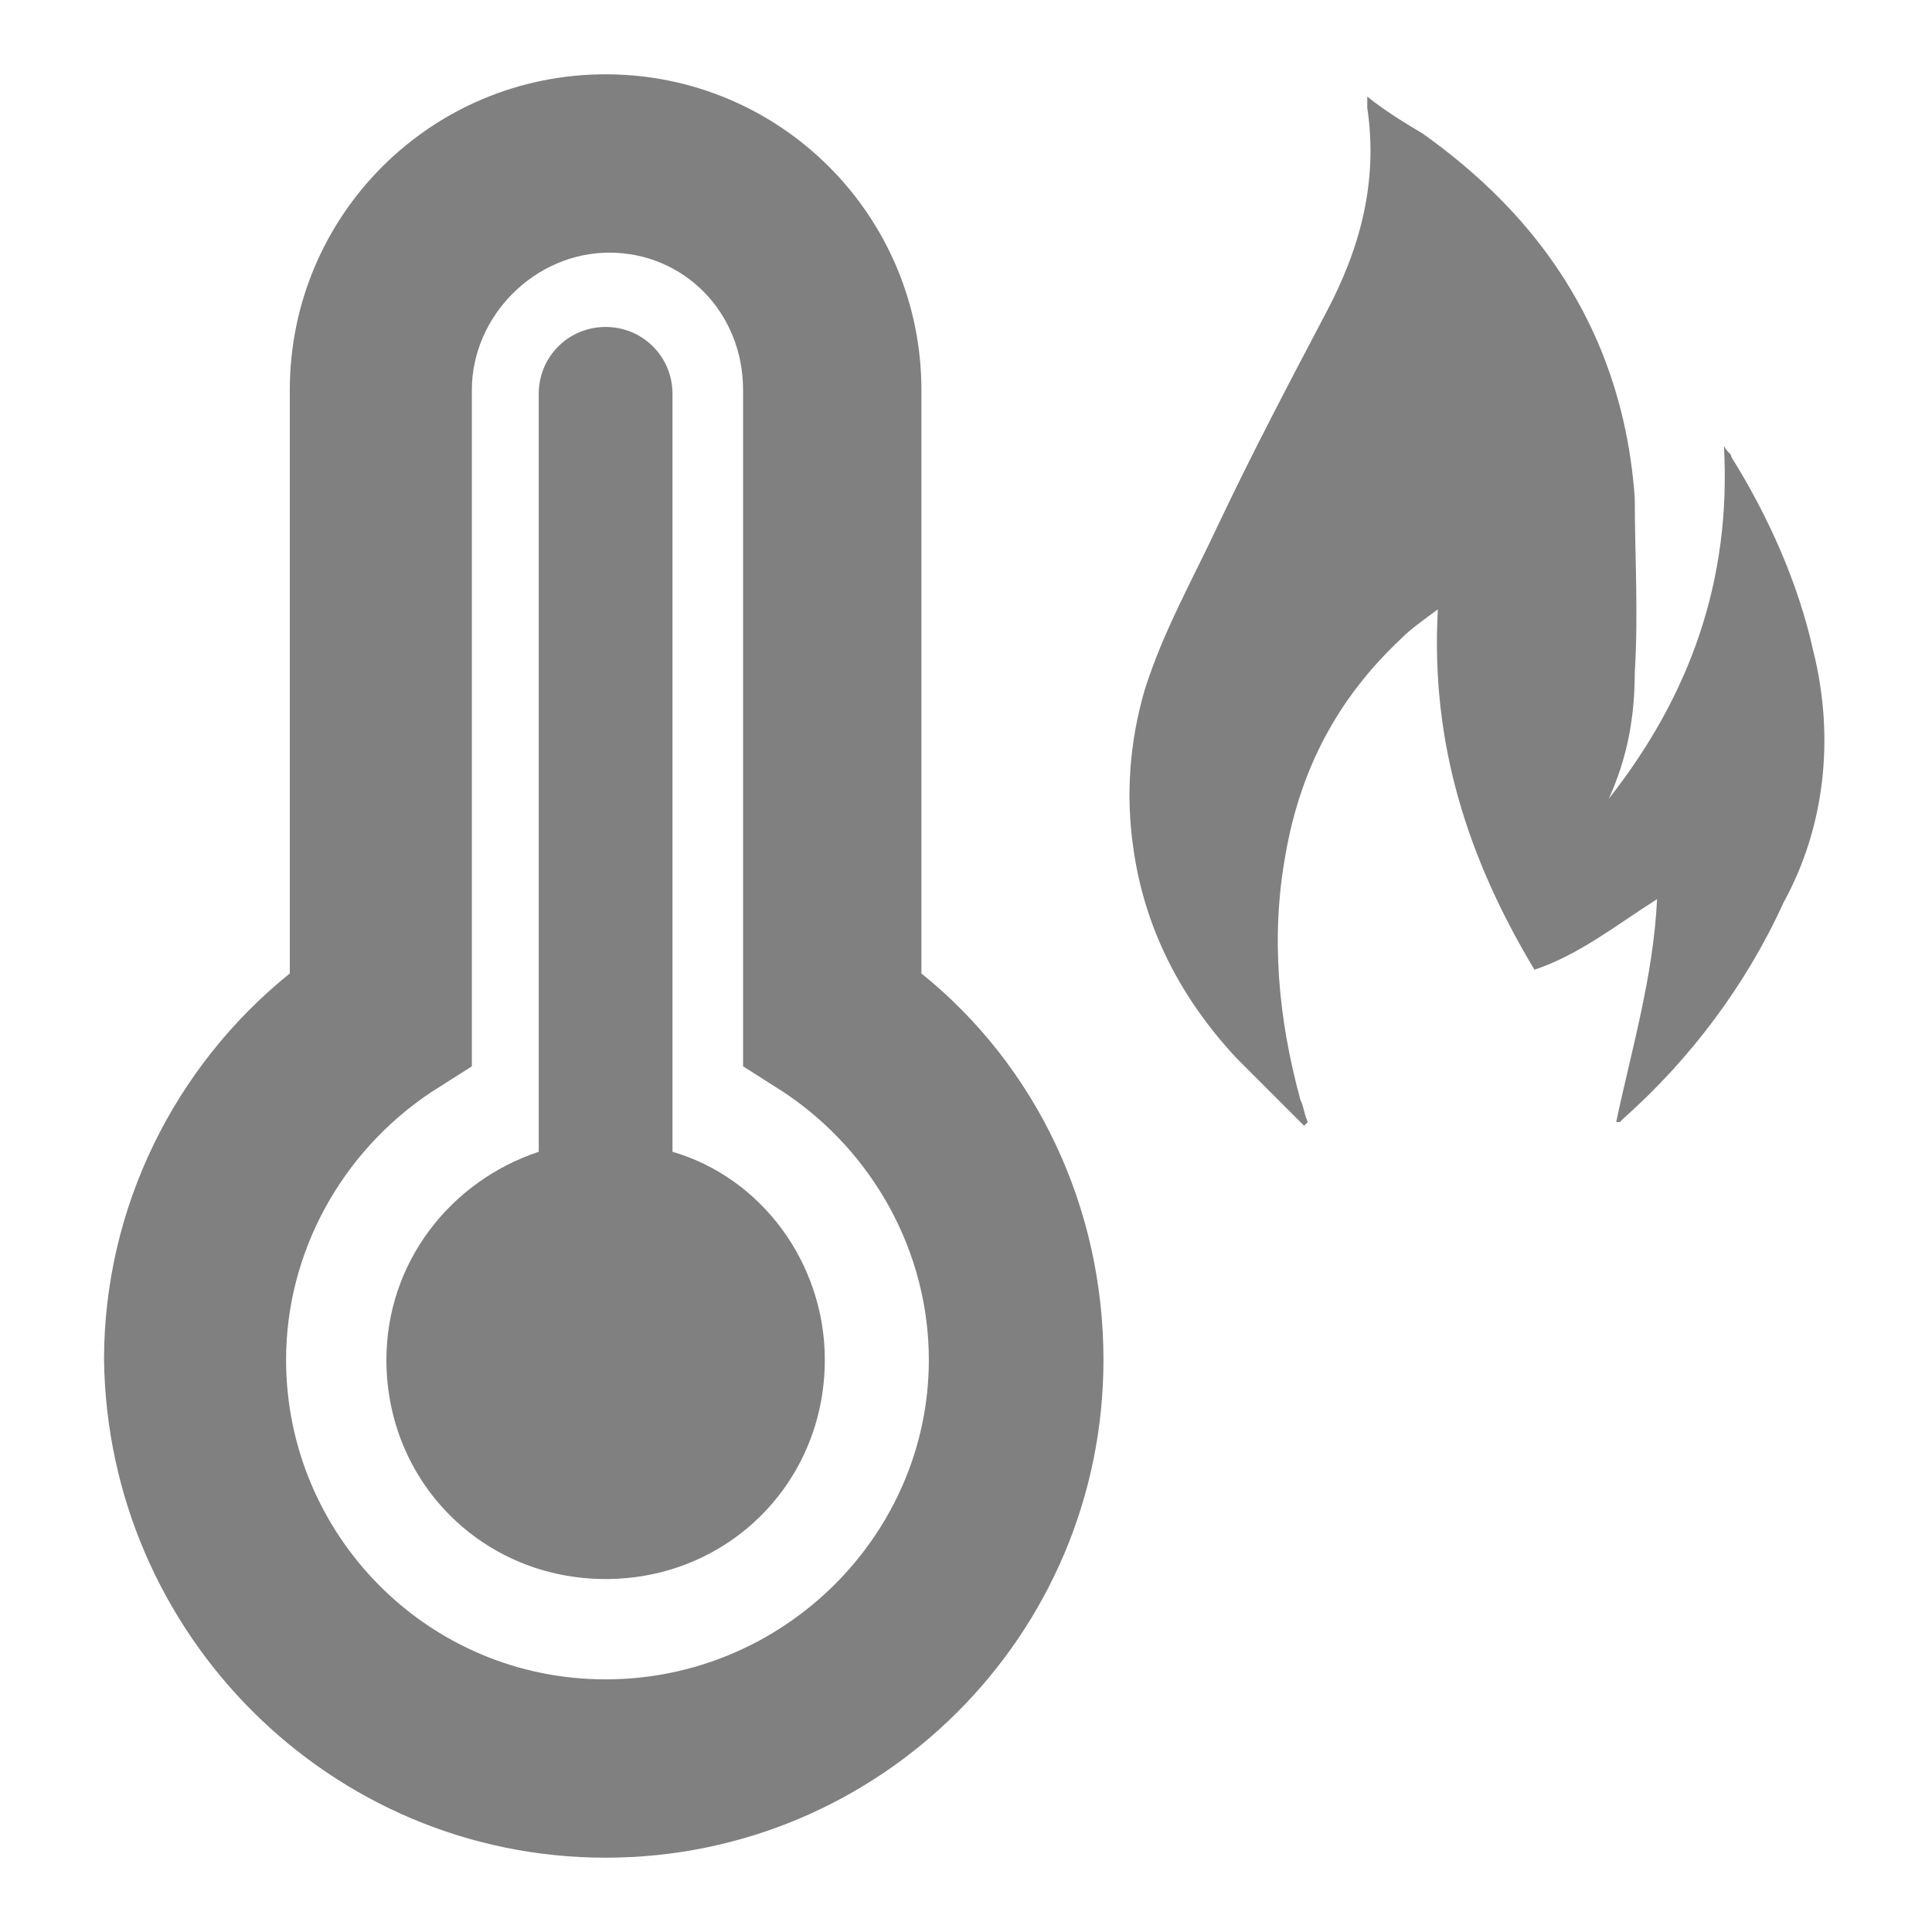 <?xml version="1.0" encoding="utf-8"?>
<!-- Generator: Adobe Illustrator 17.1.0, SVG Export Plug-In . SVG Version: 6.00 Build 0)  -->
<!DOCTYPE svg PUBLIC "-//W3C//DTD SVG 1.1//EN" "http://www.w3.org/Graphics/SVG/1.1/DTD/svg11.dtd">
<svg version="1.1" id="Layer_1" xmlns="http://www.w3.org/2000/svg" xmlns:xlink="http://www.w3.org/1999/xlink" x="0px" y="0px"
	 viewBox="0 0 52 52" enable-background="new 0 0 52 52" xml:space="preserve">
<g>
	<path fill="#808080" d="M48.8,17.5c-0.4-1.8-1.2-3.6-2.2-5.2c0-0.1-0.1-0.1-0.2-0.3c0.2,3.6-0.9,6.7-3.1,9.5
		c0.5-1.1,0.7-2.2,0.7-3.4c0.1-1.6,0-3.2,0-4.7c-0.1-1.4-0.4-2.8-1-4.2c-1-2.3-2.6-4.1-4.7-5.6c-0.5-0.3-1-0.6-1.5-1
		c0,0.2,0,0.2,0,0.3c0.3,2-0.2,3.8-1.1,5.5c-1,1.9-2,3.8-2.9,5.7c-0.7,1.5-1.5,2.9-2,4.5c-0.4,1.4-0.5,2.8-0.3,4.2
		c0.3,2.2,1.3,4.1,2.8,5.7c0.6,0.6,1.2,1.2,1.8,1.8c0,0,0.1-0.1,0.1-0.1c-0.1-0.2-0.1-0.4-0.2-0.6c-0.6-2.2-0.8-4.4-0.4-6.6
		c0.4-2.3,1.4-4.2,3.1-5.8c0.3-0.3,0.6-0.5,1-0.8c-0.2,3.6,0.8,6.7,2.6,9.7c1.2-0.4,2.2-1.2,3.3-1.9c-0.1,2.1-0.7,4.1-1.1,6
		c0,0,0.1,0,0.1,0c0,0,0.1-0.1,0.1-0.1c1.8-1.6,3.3-3.6,4.3-5.8C49.1,22.3,49.4,19.9,48.8,17.5z"/>
	<path fill="#808080" d="M18.1,31V10.6c0-1-0.8-1.8-1.8-1.8s-1.8,0.8-1.8,1.8V31c-2.4,0.8-4.1,3-4.1,5.6c0,3.3,2.6,5.9,5.9,5.9
		s5.9-2.6,5.9-5.9C22.2,34,20.5,31.7,18.1,31z"/>
	<path fill="#808080" d="M24.8,26.2V10.5C24.8,5.8,21,2,16.3,2s-8.5,3.8-8.5,8.5v15.7c-3.1,2.5-5,6.3-5,10.4C2.9,44,8.9,50,16.3,50
		s13.4-6,13.4-13.4C29.7,32.5,27.9,28.7,24.8,26.2z M16.3,45.2c-4.8,0-8.6-3.9-8.6-8.6c0-2.9,1.5-5.6,3.9-7.2l1.1-0.7V10.5
		c0-2,1.7-3.7,3.7-3.7S20,8.4,20,10.5v18.2l1.1,0.7c2.4,1.6,3.9,4.3,3.9,7.2C25,41.3,21.1,45.2,16.3,45.2z"/>
</g>
</svg>
